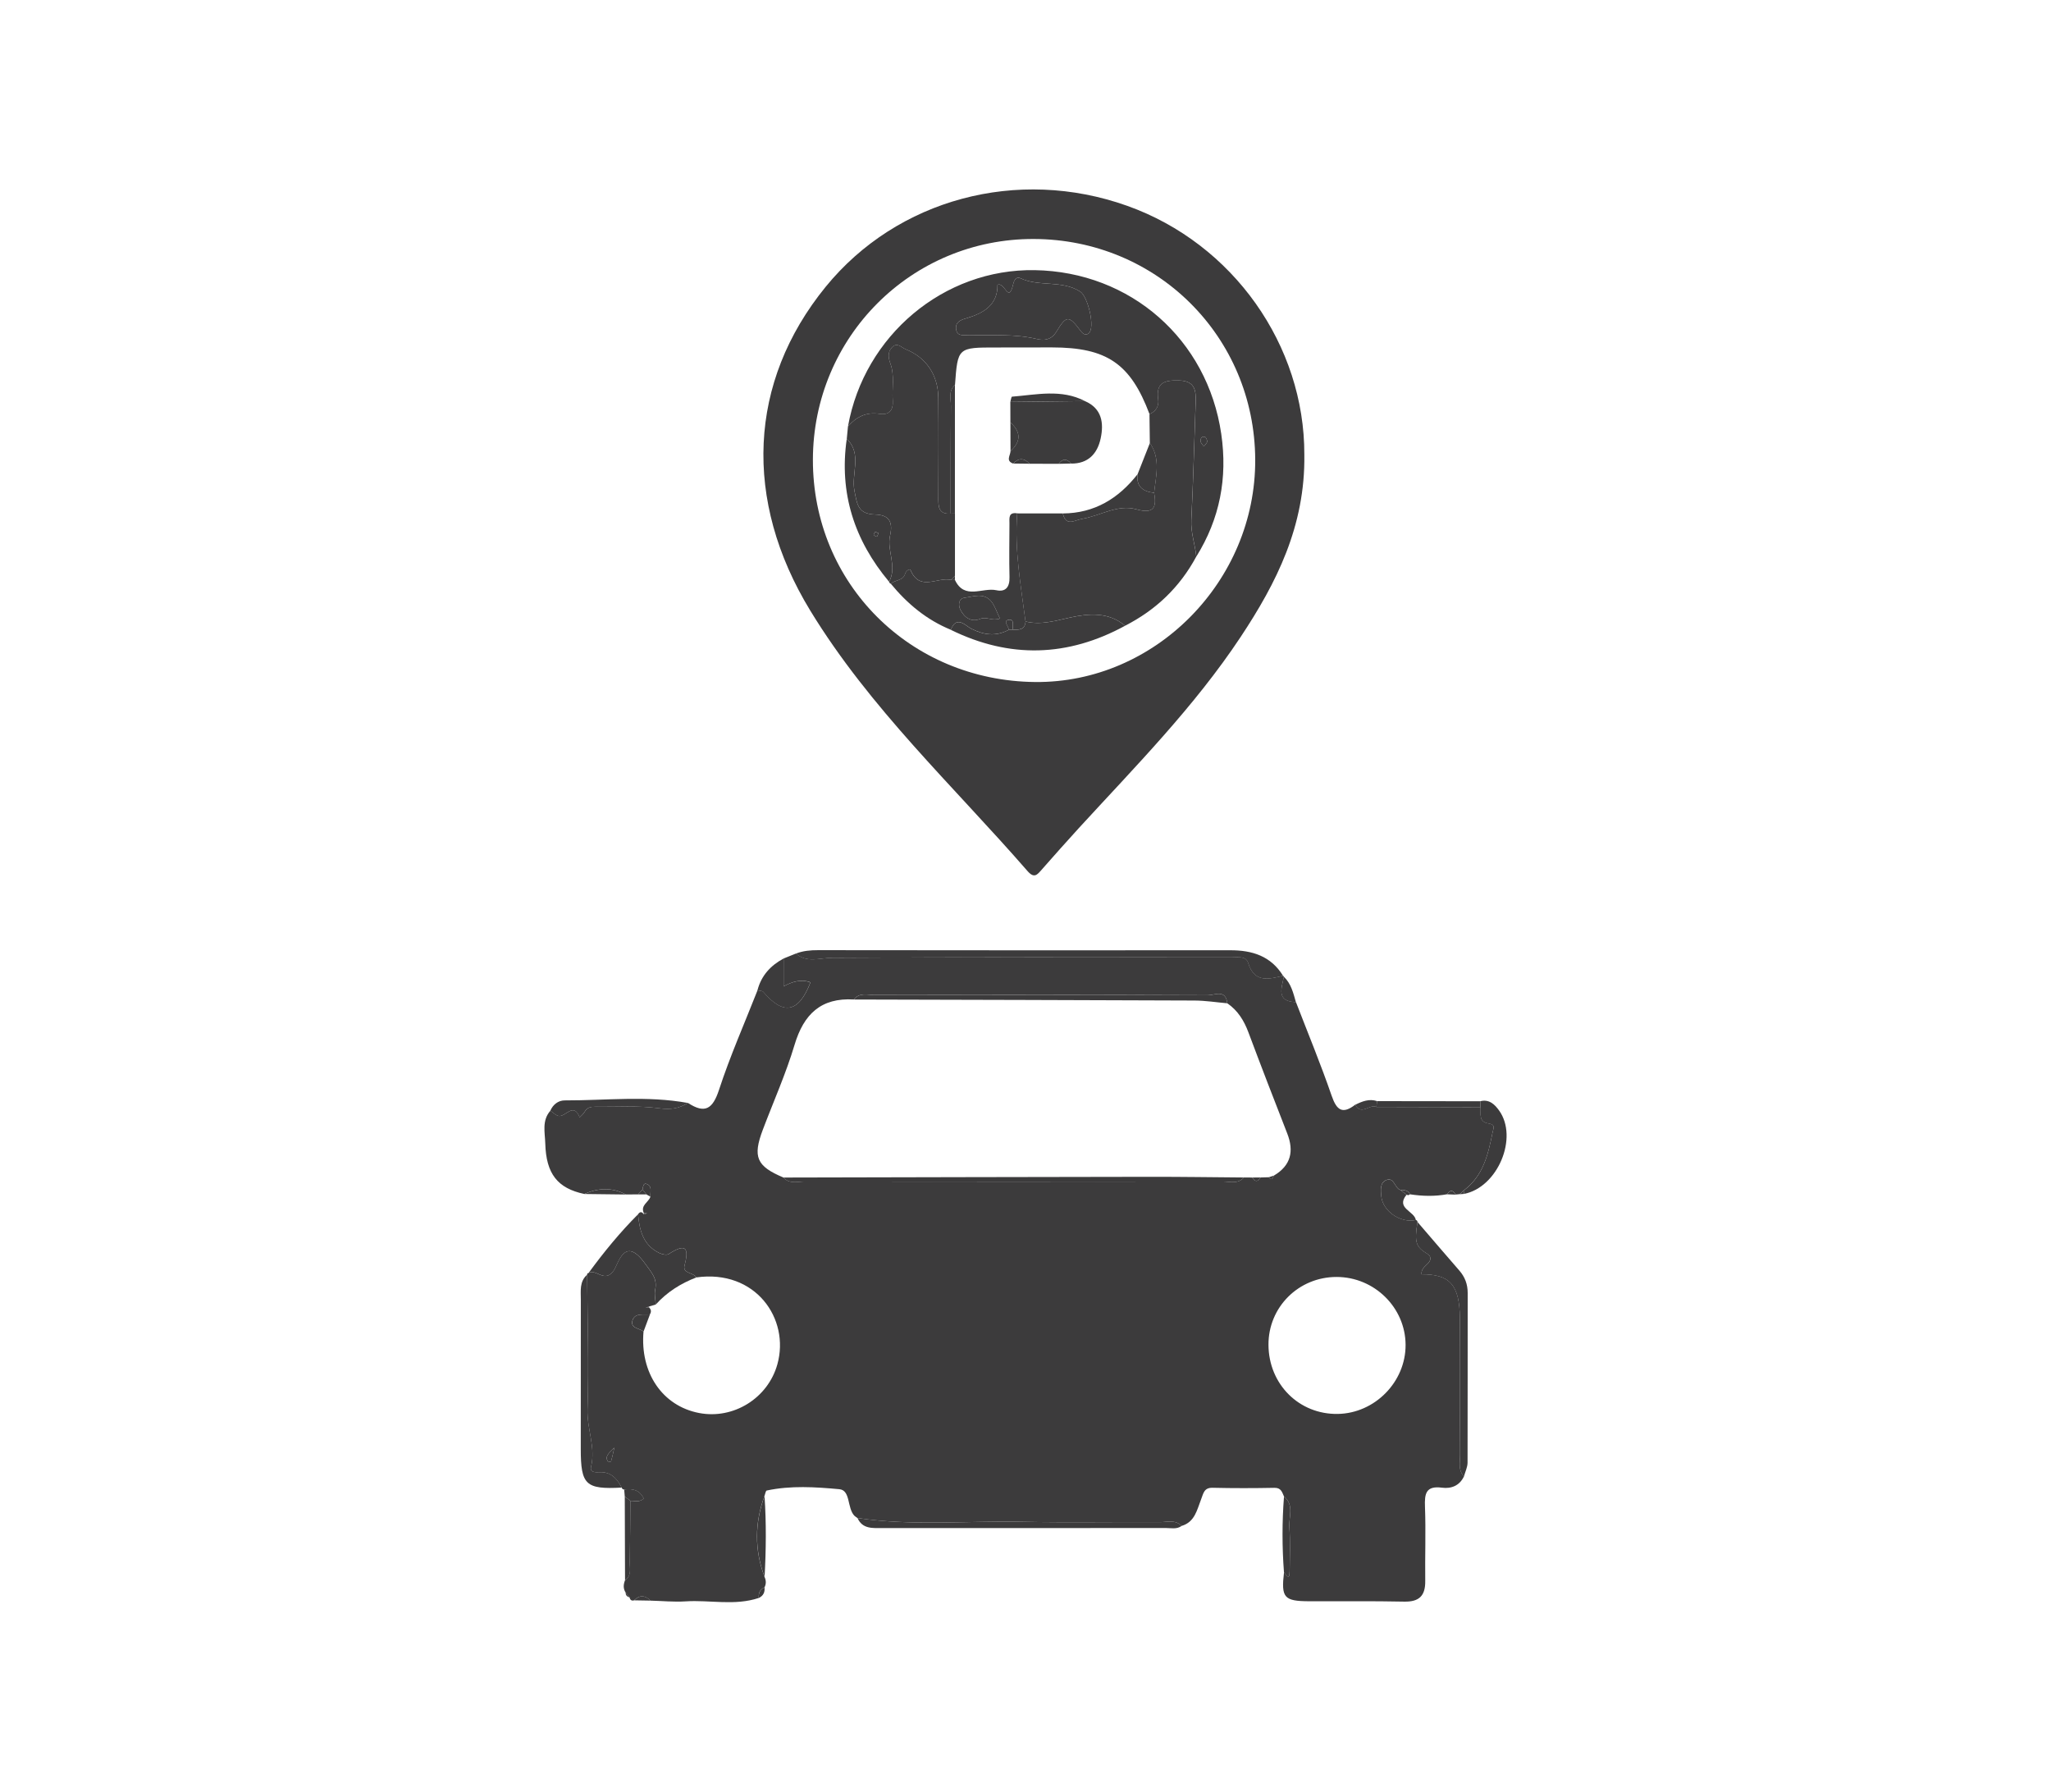 <?xml version="1.0" encoding="UTF-8"?>
<svg xmlns="http://www.w3.org/2000/svg" xmlns:xlink="http://www.w3.org/1999/xlink" version="1.1" id="Layer_1" x="0px" y="0px" width="79px" height="69px" viewBox="0 0 79 69" xml:space="preserve">
<g>
	<path fill="#3C3B3C" d="M49.457,57.633c-0.074-0.163-0.11-0.338-0.367-0.333c-0.793,0.015-1.587,0.017-2.38-0.002   c-0.333-0.008-0.356,0.213-0.444,0.438c-0.159,0.405-0.24,0.881-0.754,1.031c-0.239-0.25-0.549-0.145-0.828-0.146   c-1.774-0.01-3.549,0.023-5.323-0.013c-2.112-0.042-4.229,0.17-6.335-0.146c-0.041-0.03-0.087-0.055-0.121-0.091   c-0.28-0.301-0.14-0.978-0.575-1.018c-0.924-0.085-1.87-0.147-2.797,0.051c-0.042,0.009-0.059,0.138-0.088,0.211   c-0.379,1.039-0.388,2.077,0.003,3.115c0.062,0.136,0.069,0.272-0.003,0.407c-0.178,0.078-0.237,0.22-0.217,0.404   c-0.927,0.311-1.881,0.071-2.821,0.132c-0.448,0.029-0.901-0.017-1.352-0.028c-0.207-0.209-0.418-0.226-0.633-0.011   c-0.099,0.026-0.152-0.017-0.171-0.112c-0.051-0.063-0.103-0.127-0.154-0.19c-0.098-0.151-0.085-0.307-0.025-0.466   c0.267-0.186,0.177-0.469,0.183-0.718c0.017-0.782,0.019-1.564,0.027-2.345c0.169-0.01,0.352,0.07,0.51-0.092   c-0.154-0.33-0.428-0.39-0.753-0.346c-0.048-0.003-0.079-0.028-0.095-0.073c-0.177-0.347-0.409-0.608-0.847-0.595   c-0.141,0.005-0.39,0.029-0.332-0.209c0.183-0.753-0.162-1.461-0.137-2.21c0.057-1.726-0.002-3.457-0.014-5.186   c-0.002-0.037,0.016-0.059,0.053-0.065c0.295-0.184,0.624,0.418,0.98-0.107c0.17-0.251,0.408-1.353,1.197-0.259   c0.273,0.379,0.478,0.575,0.389,1.025c-0.035,0.176,0.014,0.369,0.025,0.554c-0.086,0.025-0.173,0.051-0.259,0.076   c-0.043,0.017-0.086,0.035-0.129,0.052c0.044-0.005,0.088-0.01,0.132-0.015c0.081,0.081,0.092,0.17,0.031,0.267   c-0.243,0.027-0.574-0.068-0.67,0.227c-0.099,0.304,0.257,0.307,0.425,0.429c-0.143,1.594,0.728,2.873,2.142,3.143   c1.317,0.252,2.648-0.565,3.013-1.877c0.488-1.752-0.84-3.665-3.124-3.345c-0.108-0.201-0.537-0.143-0.452-0.461   c0.199-0.745-0.002-0.833-0.61-0.44c-0.081,0.053-0.261,0.01-0.368-0.043c-0.617-0.302-0.759-0.874-0.813-1.489   c0.075-0.109,0.149-0.104,0.222,0.003c0.044-0.013,0.087-0.026,0.13-0.039c-0.044-0.004-0.088-0.009-0.131-0.013   c-0.134-0.299,0.187-0.411,0.256-0.627c-0.019-0.18,0.092-0.421-0.166-0.497c-0.101-0.03-0.125,0.122-0.137,0.219   c-0.057,0.063-0.115,0.126-0.172,0.189c-0.157,0.001-0.314,0.002-0.471,0.003c-0.531-0.28-1.065-0.255-1.602-0.019   c-1.026-0.218-1.47-0.773-1.502-1.943c-0.012-0.427-0.137-0.884,0.196-1.263c0.112,0.071,0.219,0.191,0.336,0.202   c0.263,0.024,0.561-0.541,0.794,0.054c0.066-0.072,0.149-0.135,0.195-0.219c0.092-0.168,0.241-0.192,0.404-0.19   c0.822,0.009,1.653-0.05,2.462,0.058c0.434,0.058,0.766,0.014,1.109-0.205c0.654,0.428,0.954,0.236,1.197-0.507   c0.425-1.299,0.981-2.556,1.482-3.831c0.077,0.019,0.184,0.012,0.226,0.061c0.774,0.918,1.365,0.801,1.815-0.368   c-0.371-0.138-0.718-0.019-1.037,0.155c0-0.394,0-0.733,0-1.072c0.159-0.064,0.317-0.128,0.476-0.192   c0.429,0.372,0.903,0.167,1.387,0.164c5.136-0.033,10.271-0.021,15.407-0.019c0.233,0,0.54-0.063,0.628,0.219   c0.241,0.779,0.79,0.621,1.344,0.491l0.029,0.034c-0.081,0.439-0.315,0.952,0.465,0.983c0.464,1.203,0.958,2.395,1.377,3.612   c0.194,0.562,0.422,0.711,0.906,0.338c0.23,0.432,0.555-0.041,0.817,0.087c1.337,0.003,2.674,0.007,4.011,0.01   c0.021,0.249-0.091,0.561,0.307,0.625c0.274,0.044,0.193,0.157,0.148,0.379c-0.167,0.83-0.357,1.628-1.075,2.178   c-0.062,0.055-0.123,0.111-0.185,0.166c-0.05,0.005-0.101,0.01-0.151,0.015c-0.104-0.168-0.213-0.202-0.329-0.012   c-0.477,0.088-0.955,0.076-1.433,0.003c-0.074-0.162-0.219-0.169-0.368-0.166c-0.225-0.071-0.236-0.49-0.528-0.39   c-0.269,0.092-0.235,0.39-0.212,0.624c0.056,0.584,0.743,1.051,1.332,0.921c0.039,0.01,0.06,0.035,0.065,0.075   c-0.126,0.79-0.069,0.958,0.387,1.233c0.137,0.083,0.138,0.224,0.039,0.337c-0.119,0.135-0.293,0.23-0.272,0.447   c1.091-0.008,1.468,0.405,1.478,1.69c0.015,1.751,0.001,3.503,0.008,5.255c0.001,0.283-0.086,0.59,0.15,0.834   c-0.169,0.365-0.495,0.486-0.848,0.439c-0.622-0.082-0.674,0.23-0.655,0.735c0.036,0.952-0.002,1.906,0.01,2.859   c0.007,0.569-0.234,0.807-0.814,0.794c-1.217-0.026-2.436-0.009-3.654-0.014c-0.973-0.004-1.086-0.137-0.972-1.114   c0.089,0.084,0.213,0.342,0.217-0.035c0.006-0.573,0.027-1.148-0.01-1.719C49.637,58.41,49.856,57.963,49.457,57.633z    M48.234,45.35c0.108,0.176,0.215,0.173,0.32-0.003c0.105-0.003,0.21-0.006,0.316-0.009c0.13,0.17,0.149-0.001,0.203-0.066   c0.65-0.388,0.775-0.935,0.509-1.618c-0.506-1.295-1.008-2.592-1.495-3.894c-0.17-0.456-0.41-0.844-0.815-1.122   c-0.058-0.556-0.496-0.308-0.75-0.309c-4.274-0.018-8.547-0.015-12.821-0.008c-0.276,0-0.593-0.113-0.815,0.172   c-1.261-0.074-1.927,0.563-2.28,1.742c-0.333,1.114-0.812,2.184-1.224,3.274c-0.396,1.049-0.242,1.405,0.793,1.84   c0.235,0.263,0.547,0.153,0.826,0.154c5.363,0.007,10.727,0.007,16.09,0c0.278,0,0.591,0.11,0.824-0.156   C48.021,45.349,48.127,45.35,48.234,45.35z M48.859,51.795c0.008,1.517,1.179,2.683,2.668,2.659   c1.43-0.023,2.621-1.236,2.613-2.663c-0.007-1.434-1.202-2.61-2.655-2.612C50.019,49.177,48.851,50.34,48.859,51.795z    M23.663,55.753c-0.247,0.238-0.361,0.349-0.256,0.521c0.014,0.023,0.125,0.021,0.128,0.011   C23.572,56.167,23.596,56.046,23.663,55.753z"></path>
	<path fill="#3C3B3C" d="M50.24,17.51c0.039,2.749-1.073,4.938-2.453,7.02c-1.787,2.696-4.056,4.988-6.23,7.359   c-0.485,0.529-0.96,1.068-1.435,1.606c-0.17,0.193-0.286,0.349-0.544,0.052c-2.861-3.284-6.074-6.27-8.369-10.032   c-2.591-4.248-2.391-8.804,0.591-12.466c2.756-3.383,7.394-4.629,11.621-3.121C47.506,9.386,50.252,13.306,50.24,17.51z    M31.311,17.709c-0.005,4.763,3.743,8.51,8.559,8.557c4.617,0.045,8.501-3.88,8.478-8.568c-0.023-4.734-3.784-8.48-8.529-8.494   C35.107,9.19,31.316,12.98,31.311,17.709z"></path>
	<path fill="#3C3B3C" d="M49.421,37.581c-0.554,0.13-1.102,0.288-1.344-0.491c-0.088-0.282-0.394-0.219-0.628-0.219   c-5.136-0.002-10.272-0.014-15.407,0.019c-0.484,0.003-0.958,0.208-1.387-0.164c0.276-0.11,0.561-0.133,0.858-0.133   c5.292,0.006,10.583,0.009,15.875,0.004C48.235,36.595,48.953,36.82,49.421,37.581z"></path>
	<path fill="#3C3B3C" d="M56.389,56.858c-0.236-0.244-0.149-0.551-0.15-0.834c-0.006-1.752,0.007-3.503-0.008-5.255   c-0.011-1.285-0.388-1.698-1.478-1.69c-0.02-0.217,0.153-0.312,0.272-0.447c0.1-0.113,0.099-0.254-0.039-0.337   c-0.456-0.275-0.513-0.443-0.387-1.233c0.536,0.623,1.068,1.247,1.608,1.866c0.22,0.252,0.326,0.532,0.325,0.87   c-0.005,2.178,0.003,4.356-0.005,6.533C56.526,56.507,56.437,56.682,56.389,56.858z"></path>
	<path fill="#3C3B3C" d="M25.26,50.24c-0.011-0.185-0.06-0.378-0.025-0.554c0.089-0.45-0.116-0.646-0.389-1.025   c-0.789-1.094-1.027,0.008-1.197,0.259c-0.356,0.525-0.685-0.077-0.98,0.107c0.583-0.798,1.208-1.561,1.907-2.262   c0.054,0.615,0.196,1.187,0.813,1.489c0.108,0.053,0.287,0.096,0.368,0.043c0.608-0.393,0.809-0.305,0.61,0.44   c-0.085,0.318,0.345,0.26,0.452,0.461C26.222,49.429,25.691,49.76,25.26,50.24z"></path>
	<path fill="#3C3B3C" d="M33.028,58.462c2.105,0.316,4.223,0.104,6.335,0.146c1.774,0.035,3.548,0.003,5.323,0.013   c0.279,0.002,0.588-0.104,0.828,0.146c-0.191,0.139-0.411,0.08-0.617,0.08c-3.638,0.004-7.276,0.004-10.914,0.002   C33.615,58.849,33.222,58.895,33.028,58.462z"></path>
	<path fill="#3C3B3C" d="M22.616,49.091c0.012,1.729,0.071,3.459,0.014,5.186c-0.025,0.749,0.32,1.457,0.137,2.21   c-0.058,0.238,0.191,0.214,0.332,0.209c0.439-0.014,0.67,0.247,0.847,0.595c-1.387,0.074-1.576-0.103-1.576-1.488   c-0.001-1.916-0.001-3.831,0.002-5.747C22.373,49.716,22.313,49.357,22.616,49.091z"></path>
	<path fill="#3C3B3C" d="M56.408,45.827c0.718-0.55,0.908-1.348,1.075-2.178c0.045-0.223,0.125-0.335-0.148-0.379   c-0.398-0.064-0.287-0.377-0.307-0.625c-0.005-0.078-0.01-0.155-0.014-0.233c0.34-0.09,0.554,0.117,0.722,0.348   c0.764,1.049-0.052,2.979-1.353,3.222C56.396,45.931,56.404,45.879,56.408,45.827z"></path>
	<path fill="#3C3B3C" d="M26.497,42.478c-0.343,0.219-0.675,0.264-1.109,0.205c-0.809-0.109-1.64-0.049-2.462-0.058   c-0.163-0.002-0.312,0.022-0.404,0.19c-0.046,0.083-0.129,0.147-0.195,0.219c-0.233-0.595-0.531-0.03-0.794-0.054   c-0.117-0.011-0.224-0.131-0.336-0.202c0.103-0.244,0.313-0.399,0.55-0.399C23.331,42.383,24.92,42.19,26.497,42.478z"></path>
	<path fill="#3C3B3C" d="M30.179,36.917c0,0.339,0,0.678,0,1.072c0.32-0.174,0.666-0.293,1.037-0.155   c-0.449,1.168-1.041,1.286-1.815,0.368c-0.041-0.049-0.149-0.042-0.226-0.061C29.321,37.577,29.677,37.186,30.179,36.917z"></path>
	<path fill="#3C3B3C" d="M57.013,42.412c0.005,0.078,0.009,0.155,0.014,0.233c-1.337-0.003-2.674-0.006-4.011-0.01   c0.008-0.076,0.017-0.152,0.025-0.228C54.366,42.408,55.69,42.41,57.013,42.412z"></path>
	<path fill="#3C3B3C" d="M54.535,46.987c-0.589,0.13-1.276-0.337-1.332-0.921c-0.022-0.234-0.056-0.531,0.212-0.624   c0.292-0.1,0.303,0.319,0.528,0.39c0.078,0.06,0.156,0.12,0.234,0.18C53.748,46.538,54.482,46.638,54.535,46.987z"></path>
	<path fill="#3C3B3C" d="M49.457,57.633c0.399,0.329,0.181,0.777,0.206,1.17c0.037,0.571,0.016,1.146,0.01,1.719   c-0.004,0.378-0.129,0.12-0.217,0.035C49.382,59.582,49.381,58.608,49.457,57.633z"></path>
	<path fill="#3C3B3C" d="M29.451,60.73c-0.391-1.038-0.382-2.076-0.003-3.115C29.519,58.653,29.507,59.691,29.451,60.73z"></path>
	<path fill="#3C3B3C" d="M24.285,57.802c-0.008,0.782-0.011,1.564-0.027,2.345c-0.005,0.249,0.085,0.532-0.183,0.718   c-0.003-1.076-0.007-2.152-0.01-3.228C24.138,57.692,24.211,57.747,24.285,57.802z"></path>
	<path fill="#3C3B3C" d="M49.916,38.598c-0.781-0.032-0.546-0.544-0.465-0.983C49.732,37.883,49.815,38.244,49.916,38.598z"></path>
	<path fill="#3C3B3C" d="M24.285,57.802c-0.073-0.055-0.147-0.11-0.22-0.165c-0.008-0.091-0.016-0.182-0.023-0.273   c0.325-0.045,0.599,0.016,0.753,0.346C24.637,57.872,24.453,57.791,24.285,57.802z"></path>
	<path fill="#3C3B3C" d="M22.505,45.984c0.537-0.236,1.071-0.261,1.602,0.019C23.573,45.996,23.039,45.99,22.505,45.984z"></path>
	<path fill="#3C3B3C" d="M53.042,42.407c-0.008,0.076-0.016,0.152-0.025,0.228c-0.262-0.128-0.588,0.346-0.817-0.087   C52.466,42.416,52.736,42.306,53.042,42.407z"></path>
	<path fill="#3C3B3C" d="M24.75,45.811c0.013-0.097,0.037-0.248,0.137-0.219c0.258,0.076,0.147,0.316,0.166,0.497   c-0.051-0.03-0.103-0.06-0.154-0.09C24.849,45.936,24.799,45.873,24.75,45.811z"></path>
	<path fill="#3C3B3C" d="M24.425,61.633c0.214-0.215,0.425-0.199,0.633,0.011C24.847,61.64,24.636,61.637,24.425,61.633z"></path>
	<path fill="#3C3B3C" d="M29.23,61.541c-0.02-0.184,0.039-0.326,0.217-0.404C29.468,61.321,29.4,61.458,29.23,61.541z"></path>
	<path fill="#3C3B3C" d="M55.743,45.996c0.117-0.19,0.225-0.156,0.329,0.012C55.962,46.004,55.853,46,55.743,45.996z"></path>
	<path fill="#3C3B3C" d="M54.177,46.012c-0.078-0.06-0.156-0.12-0.234-0.18c0.148-0.003,0.293,0.004,0.367,0.166l-0.064,0.032   C54.246,46.03,54.177,46.012,54.177,46.012z"></path>
	<path fill="#3C3B3C" d="M24.75,45.811c0.05,0.063,0.099,0.125,0.149,0.188c-0.107,0-0.214,0.001-0.321,0.001   C24.635,45.937,24.692,45.874,24.75,45.811z"></path>
	<path fill="#3C3B3C" d="M24.1,61.331c0.051,0.063,0.103,0.127,0.154,0.19C24.159,61.493,24.092,61.442,24.1,61.331z"></path>
	<path fill="#3C3B3C" d="M24.797,46.715c0.044,0.004,0.088,0.009,0.131,0.013c-0.043,0.013-0.087,0.026-0.13,0.039   C24.798,46.768,24.797,46.715,24.797,46.715z"></path>
	<path fill="#3C3B3C" d="M56.408,45.827c-0.004,0.052-0.012,0.104-0.026,0.154c-0.053,0.004-0.106,0.008-0.159,0.012   C56.285,45.938,56.347,45.882,56.408,45.827z"></path>
	<path fill="#3C3B3C" d="M30.174,45.35c4.721-0.01,9.441-0.022,14.162-0.028c1.193-0.001,2.386,0.017,3.579,0.026   c-0.234,0.266-0.547,0.155-0.824,0.156c-5.363,0.007-10.727,0.007-16.09,0C30.722,45.503,30.409,45.613,30.174,45.35z"></path>
	<path fill="#3C3B3C" d="M47.272,38.639c-0.421-0.037-0.841-0.104-1.262-0.106c-4.375-0.019-8.749-0.027-13.124-0.039   c0.223-0.285,0.539-0.172,0.815-0.172c4.274-0.007,8.547-0.01,12.821,0.008C46.776,38.331,47.214,38.083,47.272,38.639z"></path>
	<path fill="#3C3B3C" d="M25.035,50.62c-0.082,0.219-0.163,0.437-0.245,0.656c-0.168-0.123-0.524-0.125-0.425-0.429   C24.46,50.552,24.791,50.647,25.035,50.62z"></path>
	<path fill="#3C3B3C" d="M23.663,55.753c-0.067,0.294-0.091,0.414-0.127,0.532c-0.003,0.01-0.114,0.012-0.128-0.011   C23.302,56.101,23.416,55.991,23.663,55.753z"></path>
	<path fill="#3C3B3C" d="M48.234,45.35c0.107-0.001,0.213-0.002,0.32-0.003C48.449,45.524,48.342,45.526,48.234,45.35z"></path>
	<path fill="#3C3B3C" d="M48.869,45.339c0.067-0.022,0.135-0.044,0.203-0.066C49.019,45.338,49,45.509,48.869,45.339z"></path>
	<path fill="#3C3B3C" d="M25.001,50.316l0.002,0.037c-0.043,0.005-0.087,0.01-0.131,0.015   C24.915,50.351,24.958,50.334,25.001,50.316z"></path>
	<path fill="#3C3B3C" d="M32.662,16.423c0.626-3.507,3.697-6.077,7.192-6.019c3.698,0.062,6.656,2.669,7.186,6.308   c0.247,1.696-0.054,3.268-0.96,4.723c-0.047-0.471-0.217-0.918-0.192-1.409c0.076-1.507,0.112-3.016,0.167-4.524   c0.017-0.465-0.022-0.834-0.648-0.849c-0.544-0.013-0.888,0.075-0.796,0.724c0.037,0.261-0.081,0.464-0.334,0.572   c-0.733-1.946-1.643-2.568-3.759-2.569c-0.714,0-1.428,0.003-2.141,0.003c-1.487-0.001-1.487-0.001-1.593,1.443   c-0.265,0.233-0.152,0.545-0.154,0.823c-0.014,1.378-0.011,2.755-0.013,4.133c-0.486,0.034-0.474-0.293-0.473-0.632   c0.005-1.278,0.012-2.556-0.002-3.834c-0.009-0.887-0.481-1.553-1.247-1.86c-0.187-0.075-0.342-0.302-0.551-0.061   c-0.16,0.184-0.124,0.397-0.049,0.603c0.171,0.467,0.057,0.95,0.092,1.425c0.027,0.369-0.133,0.573-0.509,0.516   C33.366,15.858,32.984,16.055,32.662,16.423z M38.421,10.971c0.011,0.762-0.523,1.09-1.195,1.285   c-0.216,0.063-0.43,0.144-0.401,0.409c0.033,0.31,0.306,0.235,0.502,0.239c0.871,0.022,1.744-0.053,2.608,0.151   c0.271,0.064,0.557,0.047,0.754-0.279c0.388-0.641,0.481-0.637,0.935-0.032c0.106,0.141,0.21,0.18,0.315,0.09   c0.253-0.217-0.035-1.412-0.329-1.602c-0.712-0.459-1.581-0.173-2.314-0.52c-0.144-0.068-0.233,0.074-0.266,0.216   C38.844,11.732,38.704,10.834,38.421,10.971z M46.369,17.196c0.06-0.084,0.126-0.136,0.128-0.191   c0.002-0.061-0.042-0.165-0.086-0.178c-0.127-0.036-0.177,0.066-0.167,0.171C46.249,17.056,46.311,17.108,46.369,17.196z"></path>
	<path fill="#3C3B3C" d="M44.275,15.949c0.253-0.108,0.371-0.311,0.334-0.572c-0.092-0.649,0.252-0.737,0.796-0.724   c0.626,0.015,0.666,0.384,0.648,0.849c-0.055,1.508-0.091,3.017-0.167,4.524c-0.025,0.491,0.145,0.937,0.192,1.409   c-0.633,1.177-1.554,2.057-2.742,2.663c-0.638-0.539-1.401-0.471-2.113-0.317c-0.579,0.126-1.13,0.3-1.724,0.153   c-0.177-1.382-0.431-2.758-0.32-4.162c0.586,0,1.172,0.001,1.758,0.001c0.123,0.525,0.451,0.257,0.744,0.209   c0.699-0.116,1.361-0.57,2.086-0.368c0.668,0.186,0.794-0.059,0.686-0.634c0.07-0.65,0.258-1.31-0.164-1.919   C44.285,16.69,44.28,16.32,44.275,15.949z"></path>
	<path fill="#3C3B3C" d="M32.662,16.423c0.322-0.368,0.704-0.565,1.215-0.486c0.375,0.058,0.536-0.146,0.509-0.516   c-0.035-0.474,0.08-0.958-0.092-1.425c-0.076-0.206-0.111-0.419,0.049-0.603c0.209-0.241,0.364-0.014,0.551,0.061   c0.766,0.308,1.238,0.974,1.247,1.86c0.013,1.278,0.007,2.556,0.002,3.834c-0.001,0.339-0.014,0.667,0.473,0.632   c0.056-0.001,0.111-0.001,0.167-0.002c0,0.799,0,1.599,0,2.398c-0.051,0.053-0.102,0.105-0.153,0.158   c-0.515-0.127-1.199,0.461-1.556-0.376c-0.034-0.079-0.179,0.033-0.209,0.137c-0.079,0.282-0.389,0.227-0.55,0.387   c-0.038-0.012-0.06-0.038-0.068-0.076c0.319-0.593-0.094-1.217,0.035-1.769c0.146-0.626-0.121-0.808-0.575-0.822   c-0.655-0.021-0.687-0.371-0.794-0.906c-0.134-0.668,0.308-1.423-0.297-2.008C32.631,16.742,32.646,16.582,32.662,16.423z"></path>
	<path fill="#3C3B3C" d="M34.313,22.482c0.161-0.159,0.471-0.105,0.55-0.387c0.029-0.104,0.175-0.216,0.209-0.137   c0.357,0.838,1.041,0.25,1.556,0.376l0.077,0.004l0.077-0.003c0.367,0.78,1.06,0.28,1.595,0.396   c0.359,0.078,0.517-0.126,0.507-0.502c-0.018-0.686-0.004-1.374-0.002-2.061c0.001-0.206-0.051-0.454,0.299-0.397   c-0.111,1.404,0.143,2.78,0.32,4.162c-0.015,0.324-0.247,0.322-0.479,0.319c-0.044-0.143,0.084-0.438-0.19-0.378   c-0.195,0.042,0.01,0.246,0.03,0.378c-0.493,0.266-0.953,0.21-1.453-0.041c-0.2-0.1-0.565-0.539-0.785,0.043   C35.692,23.874,34.947,23.251,34.313,22.482z M38.516,23.822c-0.127-0.257-0.196-0.494-0.341-0.667   c-0.284-0.341-0.684-0.177-1.029-0.133c-0.226,0.029-0.24,0.284-0.159,0.451c0.151,0.308,0.421,0.504,0.767,0.362   C38.003,23.732,38.21,23.933,38.516,23.822z"></path>
	<path fill="#3C3B3C" d="M36.623,24.256c0.22-0.582,0.585-0.143,0.785-0.043c0.5,0.251,0.96,0.307,1.453,0.041   c0.053,0,0.107,0,0.16,0c0.232,0.003,0.465,0.005,0.479-0.319c0.594,0.147,1.145-0.028,1.724-0.153   c0.712-0.154,1.475-0.222,2.113,0.317C41.126,25.304,38.888,25.369,36.623,24.256z"></path>
	<path fill="#3C3B3C" d="M32.615,16.901c0.605,0.585,0.163,1.34,0.297,2.008c0.107,0.535,0.139,0.885,0.794,0.906   c0.454,0.015,0.721,0.196,0.575,0.822c-0.129,0.552,0.284,1.176-0.035,1.769C32.906,20.806,32.315,18.985,32.615,16.901z    M33.839,20.534c-0.044-0.019-0.088-0.038-0.132-0.057c-0.019,0.044-0.062,0.098-0.05,0.13c0.012,0.031,0.081,0.041,0.125,0.06   C33.801,20.623,33.82,20.579,33.839,20.534z"></path>
	<path fill="#3C3B3C" d="M38.421,10.971c0.284-0.137,0.424,0.761,0.609-0.043c0.033-0.142,0.122-0.284,0.266-0.216   c0.733,0.348,1.602,0.061,2.314,0.52c0.294,0.19,0.582,1.386,0.329,1.602c-0.105,0.09-0.209,0.051-0.315-0.09   c-0.455-0.605-0.547-0.609-0.935,0.032c-0.198,0.326-0.484,0.343-0.754,0.279c-0.864-0.204-1.737-0.129-2.608-0.151   c-0.197-0.005-0.469,0.07-0.502-0.239c-0.029-0.265,0.186-0.346,0.401-0.409C37.898,12.061,38.432,11.733,38.421,10.971z"></path>
	<path fill="#3C3B3C" d="M36.782,14.825c0,1.651-0.001,3.302-0.001,4.954c-0.056,0.001-0.111,0.001-0.167,0.002   c0.003-1.378-0.001-2.756,0.013-4.133C36.631,15.37,36.517,15.058,36.782,14.825z"></path>
	<path fill="#3C3B3C" d="M46.369,17.196c-0.058-0.088-0.12-0.14-0.125-0.198c-0.01-0.105,0.04-0.206,0.167-0.171   c0.044,0.012,0.088,0.117,0.086,0.178C46.495,17.06,46.429,17.112,46.369,17.196z"></path>
	<path fill="#3C3B3C" d="M40.938,19.774c1.221-0.007,2.147-0.577,2.88-1.513c-0.062,0.482,0.208,0.67,0.636,0.719   c0.108,0.575-0.018,0.82-0.686,0.634c-0.725-0.202-1.387,0.252-2.086,0.368C41.389,20.031,41.061,20.298,40.938,19.774z"></path>
	<path fill="#3C3B3C" d="M44.454,18.98c-0.428-0.049-0.698-0.237-0.636-0.719c0.158-0.4,0.315-0.8,0.473-1.2   C44.712,17.669,44.525,18.33,44.454,18.98z"></path>
	<path fill="#3C3B3C" d="M36.781,22.177c0,0.053,0,0.106,0,0.159l-0.077,0.003l-0.077-0.004   C36.679,22.282,36.73,22.23,36.781,22.177z"></path>
	<path fill="#3C3B3C" d="M38.516,23.822c-0.306,0.111-0.513-0.089-0.761,0.013c-0.345,0.142-0.616-0.054-0.767-0.362   c-0.082-0.167-0.068-0.422,0.159-0.451c0.345-0.044,0.745-0.207,1.029,0.133C38.32,23.328,38.388,23.565,38.516,23.822z"></path>
	<path fill="#3C3B3C" d="M39.021,24.254c-0.053,0-0.107,0-0.16,0c-0.019-0.132-0.225-0.336-0.03-0.378   C39.105,23.816,38.977,24.111,39.021,24.254z"></path>
	<path fill="#3C3B3C" d="M33.839,20.535c-0.019,0.044-0.038,0.088-0.057,0.133c-0.044-0.019-0.113-0.029-0.125-0.06   c-0.012-0.032,0.031-0.086,0.05-0.13C33.751,20.496,33.795,20.515,33.839,20.535z"></path>
	<path fill="#3C3B3C" d="M40.778,17.863c-0.373-0.001-0.746-0.002-1.119-0.003c-0.209-0.222-0.421-0.234-0.636-0.008   c-0.294-0.104-0.105-0.311-0.101-0.478c0.407-0.369,0.41-0.737-0.004-1.103c-0.001-0.264-0.002-0.527-0.002-0.79   c0.958-0.011,1.917-0.022,2.875-0.033c0.657,0.286,0.73,0.849,0.604,1.437c-0.124,0.581-0.479,0.978-1.141,0.968   C41.091,17.656,40.932,17.654,40.778,17.863z"></path>
	<path fill="#3C3B3C" d="M41.791,15.447c-0.958,0.011-1.916,0.022-2.875,0.033c0.021-0.071,0.037-0.201,0.063-0.203   C39.924,15.202,40.88,14.974,41.791,15.447z"></path>
	<path fill="#3C3B3C" d="M38.919,16.271c0.414,0.366,0.411,0.734,0.004,1.103C38.921,17.006,38.92,16.638,38.919,16.271z"></path>
	<path fill="#3C3B3C" d="M39.024,17.852c0.215-0.226,0.426-0.214,0.636,0.008C39.447,17.857,39.236,17.854,39.024,17.852z"></path>
	<path fill="#3C3B3C" d="M40.778,17.863c0.154-0.208,0.313-0.206,0.476-0.011C41.096,17.855,40.937,17.859,40.778,17.863z"></path>
</g>
</svg>
